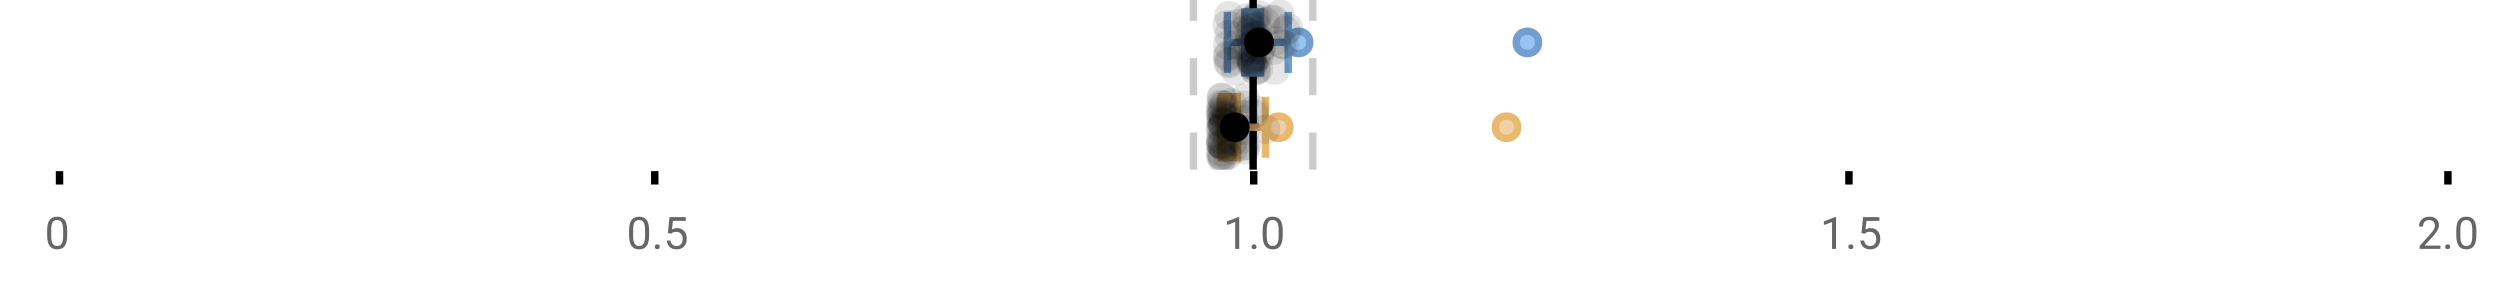 <?xml version="1.0" encoding="UTF-8"?>
<svg xmlns="http://www.w3.org/2000/svg" xmlns:xlink="http://www.w3.org/1999/xlink" width="672pt" height="76pt" viewBox="0 0 672 76" version="1.1">
<defs>
<clipPath id="clip1">
  <path d="M 335 0 L 338 0 L 338 45.602 L 335 45.602 Z M 335 0 "/>
</clipPath>
<clipPath id="clip2">
  <path d="M 319 0 L 322 0 L 322 45.602 L 319 45.602 Z M 319 0 "/>
</clipPath>
<clipPath id="clip3">
  <path d="M 351 0 L 354 0 L 354 45.602 L 351 45.602 Z M 351 0 "/>
</clipPath>
<clipPath id="clip4">
  <path d="M 312 2 L 375 2 L 375 45.602 L 312 45.602 Z M 312 2 "/>
</clipPath>
<clipPath id="clip5">
  <path d="M 373 2 L 437 2 L 437 45.602 L 373 45.602 Z M 373 2 "/>
</clipPath>
<clipPath id="clip6">
  <path d="M 300 2 L 364 2 L 364 45.602 L 300 45.602 Z M 300 2 "/>
</clipPath>
<clipPath id="clip7">
  <path d="M 324 37 L 333 37 L 333 45.602 L 324 45.602 Z M 324 37 "/>
</clipPath>
<clipPath id="clip8">
  <path d="M 324 38 L 333 38 L 333 45.602 L 324 45.602 Z M 324 38 "/>
</clipPath>
<clipPath id="clip9">
  <path d="M 324 37 L 333 37 L 333 45.602 L 324 45.602 Z M 324 37 "/>
</clipPath>
<clipPath id="clip10">
  <path d="M 324 38 L 333 38 L 333 45.602 L 324 45.602 Z M 324 38 "/>
</clipPath>
<clipPath id="clip11">
  <path d="M 325 37 L 334 37 L 334 45.602 L 325 45.602 Z M 325 37 "/>
</clipPath>
</defs>
<g id="surface1241411">
<rect x="0" y="0" width="672" height="76" style="fill:rgb(100%,100%,100%);fill-opacity:1;stroke:none;"/>
<path style="fill:none;stroke-width:1;stroke-linecap:butt;stroke-linejoin:miter;stroke:rgb(0%,0%,0%);stroke-opacity:1;stroke-miterlimit:10;" d="M 8 23 L 8 24.801 " transform="matrix(2,0,0,2,0,0)"/>
<path style="fill:none;stroke-width:1;stroke-linecap:butt;stroke-linejoin:miter;stroke:rgb(0%,0%,0%);stroke-opacity:1;stroke-miterlimit:10;" d="M 88 23 L 88 24.801 " transform="matrix(2,0,0,2,0,0)"/>
<path style="fill:none;stroke-width:1;stroke-linecap:butt;stroke-linejoin:miter;stroke:rgb(0%,0%,0%);stroke-opacity:1;stroke-miterlimit:10;" d="M 168.5 23 L 168.5 24.801 " transform="matrix(2,0,0,2,0,0)"/>
<path style="fill:none;stroke-width:1;stroke-linecap:butt;stroke-linejoin:miter;stroke:rgb(0%,0%,0%);stroke-opacity:1;stroke-miterlimit:10;" d="M 248.5 23 L 248.5 24.801 " transform="matrix(2,0,0,2,0,0)"/>
<path style="fill:none;stroke-width:1;stroke-linecap:butt;stroke-linejoin:miter;stroke:rgb(0%,0%,0%);stroke-opacity:1;stroke-miterlimit:10;" d="M 329 23 L 329 24.801 " transform="matrix(2,0,0,2,0,0)"/>
<path style=" stroke:none;fill-rule:nonzero;fill:rgb(40%,40%,40%);fill-opacity:1;" d="M 18.062 63.262 C 18.062 64.535 17.844 65.48 17.406 66.105 C 16.977 66.723 16.301 67.027 15.375 67.027 C 14.469 67.027 13.797 66.727 13.359 66.121 C 12.922 65.52 12.691 64.613 12.672 63.402 L 12.672 61.965 C 12.672 60.707 12.883 59.773 13.312 59.168 C 13.75 58.555 14.43 58.246 15.359 58.246 C 16.273 58.246 16.953 58.543 17.391 59.137 C 17.828 59.723 18.051 60.629 18.062 61.855 Z M 16.969 61.777 C 16.969 60.863 16.836 60.195 16.578 59.777 C 16.328 59.352 15.922 59.137 15.359 59.137 C 14.805 59.137 14.398 59.352 14.141 59.777 C 13.891 60.195 13.766 60.836 13.766 61.699 L 13.766 63.434 C 13.766 64.352 13.895 65.035 14.156 65.48 C 14.426 65.918 14.832 66.137 15.375 66.137 C 15.906 66.137 16.301 65.93 16.562 65.512 C 16.82 65.098 16.957 64.445 16.969 63.559 Z M 12 55.77 "/>
<path style=" stroke:none;fill-rule:nonzero;fill:rgb(40%,40%,40%);fill-opacity:1;" d="M 174.484 63.262 C 174.484 64.535 174.266 65.48 173.828 66.105 C 173.398 66.723 172.723 67.027 171.797 67.027 C 170.891 67.027 170.219 66.727 169.781 66.121 C 169.344 65.52 169.113 64.613 169.094 63.402 L 169.094 61.965 C 169.094 60.707 169.305 59.773 169.734 59.168 C 170.172 58.555 170.852 58.246 171.781 58.246 C 172.695 58.246 173.375 58.543 173.812 59.137 C 174.25 59.723 174.473 60.629 174.484 61.855 Z M 173.391 61.777 C 173.391 60.863 173.258 60.195 173 59.777 C 172.75 59.352 172.344 59.137 171.781 59.137 C 171.227 59.137 170.82 59.352 170.562 59.777 C 170.312 60.195 170.188 60.836 170.188 61.699 L 170.188 63.434 C 170.188 64.352 170.316 65.035 170.578 65.48 C 170.848 65.918 171.254 66.137 171.797 66.137 C 172.328 66.137 172.723 65.93 172.984 65.512 C 173.242 65.098 173.379 64.445 173.391 63.559 Z M 176.004 66.34 C 176.004 66.152 176.055 65.996 176.16 65.871 C 176.273 65.746 176.441 65.684 176.66 65.684 C 176.887 65.684 177.059 65.746 177.176 65.871 C 177.289 65.996 177.348 66.152 177.348 66.34 C 177.348 66.52 177.289 66.668 177.176 66.793 C 177.059 66.906 176.887 66.965 176.66 66.965 C 176.441 66.965 176.273 66.906 176.16 66.793 C 176.055 66.668 176.004 66.52 176.004 66.34 Z M 179.523 62.621 L 179.961 58.371 L 184.336 58.371 L 184.336 59.371 L 180.883 59.371 L 180.617 61.699 C 181.043 61.449 181.523 61.324 182.055 61.324 C 182.824 61.324 183.438 61.586 183.898 62.105 C 184.355 62.617 184.586 63.309 184.586 64.184 C 184.586 65.059 184.344 65.754 183.867 66.262 C 183.398 66.773 182.734 67.027 181.883 67.027 C 181.133 67.027 180.516 66.82 180.039 66.402 C 179.559 65.977 179.289 65.395 179.227 64.652 L 180.242 64.652 C 180.312 65.145 180.492 65.512 180.773 65.762 C 181.055 66.012 181.422 66.137 181.883 66.137 C 182.383 66.137 182.777 65.965 183.07 65.621 C 183.359 65.277 183.508 64.805 183.508 64.199 C 183.508 63.629 183.352 63.168 183.039 62.824 C 182.727 62.48 182.309 62.309 181.789 62.309 C 181.32 62.309 180.949 62.41 180.68 62.605 L 180.398 62.84 Z M 168.422 55.77 "/>
<path style=" stroke:none;fill-rule:nonzero;fill:rgb(40%,40%,40%);fill-opacity:1;" d="M 333.105 66.902 L 332.027 66.902 L 332.027 59.684 L 329.84 60.48 L 329.84 59.496 L 332.949 58.324 L 333.105 58.324 Z M 336.422 66.34 C 336.422 66.152 336.473 65.996 336.578 65.871 C 336.691 65.746 336.859 65.684 337.078 65.684 C 337.305 65.684 337.477 65.746 337.594 65.871 C 337.707 65.996 337.766 66.152 337.766 66.34 C 337.766 66.52 337.707 66.668 337.594 66.793 C 337.477 66.906 337.305 66.965 337.078 66.965 C 336.859 66.965 336.691 66.906 336.578 66.793 C 336.473 66.668 336.422 66.52 336.422 66.34 Z M 344.797 63.262 C 344.797 64.535 344.578 65.48 344.141 66.105 C 343.711 66.723 343.035 67.027 342.109 67.027 C 341.203 67.027 340.531 66.727 340.094 66.121 C 339.656 65.52 339.426 64.613 339.406 63.402 L 339.406 61.965 C 339.406 60.707 339.617 59.773 340.047 59.168 C 340.484 58.555 341.164 58.246 342.094 58.246 C 343.008 58.246 343.688 58.543 344.125 59.137 C 344.562 59.723 344.785 60.629 344.797 61.855 Z M 343.703 61.777 C 343.703 60.863 343.57 60.195 343.312 59.777 C 343.062 59.352 342.656 59.137 342.094 59.137 C 341.539 59.137 341.133 59.352 340.875 59.777 C 340.625 60.195 340.5 60.836 340.5 61.699 L 340.5 63.434 C 340.5 64.352 340.629 65.035 340.891 65.48 C 341.16 65.918 341.566 66.137 342.109 66.137 C 342.641 66.137 343.035 65.93 343.297 65.512 C 343.555 65.098 343.691 64.445 343.703 63.559 Z M 328.84 55.77 "/>
<path style=" stroke:none;fill-rule:nonzero;fill:rgb(40%,40%,40%);fill-opacity:1;" d="M 493.527 66.902 L 492.449 66.902 L 492.449 59.684 L 490.262 60.48 L 490.262 59.496 L 493.371 58.324 L 493.527 58.324 Z M 496.844 66.34 C 496.844 66.152 496.895 65.996 497 65.871 C 497.113 65.746 497.281 65.684 497.5 65.684 C 497.727 65.684 497.898 65.746 498.016 65.871 C 498.129 65.996 498.188 66.152 498.188 66.34 C 498.188 66.52 498.129 66.668 498.016 66.793 C 497.898 66.906 497.727 66.965 497.5 66.965 C 497.281 66.965 497.113 66.906 497 66.793 C 496.895 66.668 496.844 66.52 496.844 66.34 Z M 500.359 62.621 L 500.797 58.371 L 505.172 58.371 L 505.172 59.371 L 501.719 59.371 L 501.453 61.699 C 501.879 61.449 502.359 61.324 502.891 61.324 C 503.66 61.324 504.273 61.586 504.734 62.105 C 505.191 62.617 505.422 63.309 505.422 64.184 C 505.422 65.059 505.18 65.754 504.703 66.262 C 504.234 66.773 503.57 67.027 502.719 67.027 C 501.969 67.027 501.352 66.82 500.875 66.402 C 500.395 65.977 500.125 65.395 500.062 64.652 L 501.078 64.652 C 501.148 65.145 501.328 65.512 501.609 65.762 C 501.891 66.012 502.258 66.137 502.719 66.137 C 503.219 66.137 503.613 65.965 503.906 65.621 C 504.195 65.277 504.344 64.805 504.344 64.199 C 504.344 63.629 504.188 63.168 503.875 62.824 C 503.562 62.48 503.145 62.309 502.625 62.309 C 502.156 62.309 501.785 62.41 501.516 62.605 L 501.234 62.84 Z M 489.262 55.77 "/>
<path style=" stroke:none;fill-rule:nonzero;fill:rgb(40%,40%,40%);fill-opacity:1;" d="M 655.98 66.902 L 650.387 66.902 L 650.387 66.121 L 653.34 62.84 C 653.777 62.34 654.078 61.941 654.246 61.637 C 654.41 61.324 654.496 61.004 654.496 60.668 C 654.496 60.223 654.359 59.855 654.09 59.574 C 653.828 59.285 653.469 59.137 653.012 59.137 C 652.48 59.137 652.062 59.293 651.762 59.605 C 651.457 59.91 651.309 60.336 651.309 60.887 L 650.23 60.887 C 650.23 60.098 650.48 59.461 650.98 58.98 C 651.488 58.492 652.168 58.246 653.012 58.246 C 653.812 58.246 654.441 58.457 654.902 58.871 C 655.359 59.289 655.59 59.848 655.59 60.543 C 655.59 61.379 655.051 62.379 653.98 63.543 L 651.699 66.012 L 655.98 66.012 Z M 657.266 66.34 C 657.266 66.152 657.316 65.996 657.422 65.871 C 657.535 65.746 657.703 65.684 657.922 65.684 C 658.148 65.684 658.32 65.746 658.438 65.871 C 658.551 65.996 658.609 66.152 658.609 66.34 C 658.609 66.52 658.551 66.668 658.438 66.793 C 658.32 66.906 658.148 66.965 657.922 66.965 C 657.703 66.965 657.535 66.906 657.422 66.793 C 657.316 66.668 657.266 66.52 657.266 66.34 Z M 665.641 63.262 C 665.641 64.535 665.422 65.48 664.984 66.105 C 664.555 66.723 663.879 67.027 662.953 67.027 C 662.047 67.027 661.375 66.727 660.938 66.121 C 660.5 65.52 660.27 64.613 660.25 63.402 L 660.25 61.965 C 660.25 60.707 660.461 59.773 660.891 59.168 C 661.328 58.555 662.008 58.246 662.938 58.246 C 663.852 58.246 664.531 58.543 664.969 59.137 C 665.406 59.723 665.629 60.629 665.641 61.855 Z M 664.547 61.777 C 664.547 60.863 664.414 60.195 664.156 59.777 C 663.906 59.352 663.5 59.137 662.938 59.137 C 662.383 59.137 661.977 59.352 661.719 59.777 C 661.469 60.195 661.344 60.836 661.344 61.699 L 661.344 63.434 C 661.344 64.352 661.473 65.035 661.734 65.48 C 662.004 65.918 662.41 66.137 662.953 66.137 C 663.484 66.137 663.879 65.93 664.141 65.512 C 664.398 65.098 664.535 64.445 664.547 63.559 Z M 649.684 55.77 "/>
<g clip-path="url(#clip1)" clip-rule="nonzero">
<path style="fill:none;stroke-width:1;stroke-linecap:butt;stroke-linejoin:miter;stroke:rgb(0%,0%,0%);stroke-opacity:1;stroke-miterlimit:10;" d="M -0.001 -0.001 L 22.8 -0.001 " transform="matrix(0,-2,2,0,336.841,45.6)"/>
</g>
<g clip-path="url(#clip2)" clip-rule="nonzero">
<path style="fill:none;stroke-width:1;stroke-linecap:butt;stroke-linejoin:miter;stroke:rgb(80%,80%,80%);stroke-opacity:1;stroke-dasharray:5,5;stroke-miterlimit:10;" d="M -0.001 0.001 L 22.8 0.001 " transform="matrix(0,-2,2,0,320.799,45.6)"/>
</g>
<g clip-path="url(#clip3)" clip-rule="nonzero">
<path style="fill:none;stroke-width:1;stroke-linecap:butt;stroke-linejoin:miter;stroke:rgb(80%,80%,80%);stroke-opacity:1;stroke-dasharray:5,5;stroke-miterlimit:10;" d="M -0.001 -0 L 22.8 -0 " transform="matrix(0,-2,2,0,352.883,45.6)"/>
</g>
<path style=" stroke:none;fill-rule:nonzero;fill:rgb(59.216%,76.863%,94.118%);fill-opacity:1;" d="M 334.602 3.191 L 338.863 3.191 L 338.863 19.605 L 334.602 19.605 Z M 334.602 3.191 "/>
<path style="fill:none;stroke-width:1;stroke-linecap:butt;stroke-linejoin:miter;stroke:rgb(44.706%,62.353%,81.176%);stroke-opacity:1;stroke-miterlimit:10;" d="M 168.42 1.596 L 168.42 9.805 Z M 168.42 1.596 " transform="matrix(2,0,0,2,0,0)"/>
<path style="fill:none;stroke-width:1;stroke-linecap:butt;stroke-linejoin:miter;stroke:rgb(44.706%,62.353%,81.176%);stroke-opacity:1;stroke-miterlimit:10;" d="M 167.301 1.596 L 169.432 1.596 L 169.432 9.803 L 167.301 9.803 Z M 167.301 1.596 " transform="matrix(2,0,0,2,0,0)"/>
<path style="fill:none;stroke-width:1;stroke-linecap:butt;stroke-linejoin:miter;stroke:rgb(44.706%,62.353%,81.176%);stroke-opacity:1;stroke-miterlimit:10;" d="M 164.967 1.596 L 164.967 9.805 M 164.967 5.699 L 167.301 5.699 M 173.141 1.596 L 173.141 9.805 M 173.141 5.699 L 169.432 5.699 Z M 173.141 5.699 " transform="matrix(2,0,0,2,0,0)"/>
<path style="fill-rule:nonzero;fill:rgb(59.216%,76.863%,94.118%);fill-opacity:1;stroke-width:1;stroke-linecap:butt;stroke-linejoin:miter;stroke:rgb(44.706%,62.353%,81.176%);stroke-opacity:1;stroke-miterlimit:10;" d="M 176.035 5.699 C 176.035 7.699 173.035 7.699 173.035 5.699 C 173.035 3.699 176.035 3.699 176.035 5.699 Z M 176.035 5.699 " transform="matrix(2,0,0,2,0,0)"/>
<path style="fill-rule:nonzero;fill:rgb(59.216%,76.863%,94.118%);fill-opacity:1;stroke-width:1;stroke-linecap:butt;stroke-linejoin:miter;stroke:rgb(44.706%,62.353%,81.176%);stroke-opacity:1;stroke-miterlimit:10;" d="M 206.781 5.699 C 206.781 7.699 203.781 7.699 203.781 5.699 C 203.781 3.699 206.781 3.699 206.781 5.699 Z M 206.781 5.699 " transform="matrix(2,0,0,2,0,0)"/>
<path style="fill-rule:nonzero;fill:rgb(0%,0%,0%);fill-opacity:1;stroke-width:1;stroke-linecap:butt;stroke-linejoin:miter;stroke:rgb(0%,0%,0%);stroke-opacity:1;stroke-miterlimit:10;" d="M 170.705 5.699 C 170.705 7.699 167.705 7.699 167.705 5.699 C 167.705 3.699 170.705 3.699 170.705 5.699 Z M 170.705 5.699 " transform="matrix(2,0,0,2,0,0)"/>
<path style=" stroke:none;fill-rule:nonzero;fill:rgb(0%,0%,0%);fill-opacity:0.098;" d="M 333.934 6.66 C 333.934 11.996 325.934 11.996 325.934 6.66 C 325.934 1.328 333.934 1.328 333.934 6.66 Z M 333.934 6.66 "/>
<path style=" stroke:none;fill-rule:nonzero;fill:rgb(0%,0%,0%);fill-opacity:0.098;" d="M 334.047 14.836 C 334.047 20.172 326.047 20.172 326.047 14.836 C 326.047 9.504 334.047 9.504 334.047 14.836 Z M 334.047 14.836 "/>
<path style=" stroke:none;fill-rule:nonzero;fill:rgb(0%,0%,0%);fill-opacity:0.098;" d="M 334.047 12.168 C 334.047 17.5 326.047 17.5 326.047 12.168 C 326.047 6.836 334.047 6.836 334.047 12.168 Z M 334.047 12.168 "/>
<path style=" stroke:none;fill-rule:nonzero;fill:rgb(0%,0%,0%);fill-opacity:0.098;" d="M 334.09 15.32 C 334.09 20.652 326.09 20.652 326.09 15.32 C 326.09 9.988 334.09 9.988 334.09 15.32 Z M 334.09 15.32 "/>
<path style=" stroke:none;fill-rule:nonzero;fill:rgb(0%,0%,0%);fill-opacity:0.098;" d="M 334.188 16.645 C 334.188 21.977 326.188 21.977 326.188 16.645 C 326.188 11.312 334.188 11.312 334.188 16.645 Z M 334.188 16.645 "/>
<path style=" stroke:none;fill-rule:nonzero;fill:rgb(0%,0%,0%);fill-opacity:0.098;" d="M 334.363 4.234 C 334.363 9.566 326.363 9.566 326.363 4.234 C 326.363 -1.102 334.363 -1.102 334.363 4.234 Z M 334.363 4.234 "/>
<path style=" stroke:none;fill-rule:nonzero;fill:rgb(0%,0%,0%);fill-opacity:0.098;" d="M 334.363 9.348 C 334.363 14.684 326.363 14.684 326.363 9.348 C 326.363 4.016 334.363 4.016 334.363 9.348 Z M 334.363 9.348 "/>
<path style=" stroke:none;fill-rule:nonzero;fill:rgb(0%,0%,0%);fill-opacity:0.098;" d="M 334.441 17.043 C 334.441 22.379 326.441 22.379 326.441 17.043 C 326.441 11.711 334.441 11.711 334.441 17.043 Z M 334.441 17.043 "/>
<path style=" stroke:none;fill-rule:nonzero;fill:rgb(0%,0%,0%);fill-opacity:0.098;" d="M 336.195 19.062 C 336.195 24.395 328.195 24.395 328.195 19.062 C 328.195 13.727 336.195 13.727 336.195 19.062 Z M 336.195 19.062 "/>
<path style=" stroke:none;fill-rule:nonzero;fill:rgb(0%,0%,0%);fill-opacity:0.098;" d="M 336.449 12.004 C 336.449 17.336 328.449 17.336 328.449 12.004 C 328.449 6.672 336.449 6.672 336.449 12.004 Z M 336.449 12.004 "/>
<path style=" stroke:none;fill-rule:nonzero;fill:rgb(0%,0%,0%);fill-opacity:0.098;" d="M 336.52 6.465 C 336.52 11.797 328.52 11.797 328.52 6.465 C 328.52 1.129 336.52 1.129 336.52 6.465 Z M 336.52 6.465 "/>
<path style=" stroke:none;fill-rule:nonzero;fill:rgb(0%,0%,0%);fill-opacity:0.098;" d="M 337.801 14.242 C 337.801 19.578 329.801 19.578 329.801 14.242 C 329.801 8.91 337.801 8.91 337.801 14.242 Z M 337.801 14.242 "/>
<path style=" stroke:none;fill-rule:nonzero;fill:rgb(0%,0%,0%);fill-opacity:0.098;" d="M 338.246 13.711 C 338.246 19.043 330.246 19.043 330.246 13.711 C 330.246 8.375 338.246 8.375 338.246 13.711 Z M 338.246 13.711 "/>
<path style=" stroke:none;fill-rule:nonzero;fill:rgb(0%,0%,0%);fill-opacity:0.098;" d="M 338.48 8.156 C 338.48 13.488 330.48 13.488 330.48 8.156 C 330.48 2.824 338.48 2.824 338.48 8.156 Z M 338.48 8.156 "/>
<path style=" stroke:none;fill-rule:nonzero;fill:rgb(0%,0%,0%);fill-opacity:0.098;" d="M 338.723 13.035 C 338.723 18.367 330.723 18.367 330.723 13.035 C 330.723 7.703 338.723 7.703 338.723 13.035 Z M 338.723 13.035 "/>
<path style=" stroke:none;fill-rule:nonzero;fill:rgb(0%,0%,0%);fill-opacity:0.098;" d="M 339.133 4.891 C 339.133 10.223 331.133 10.223 331.133 4.891 C 331.133 -0.445 339.133 -0.445 339.133 4.891 Z M 339.133 4.891 "/>
<path style=" stroke:none;fill-rule:nonzero;fill:rgb(0%,0%,0%);fill-opacity:0.098;" d="M 339.438 12.547 C 339.438 17.879 331.438 17.879 331.438 12.547 C 331.438 7.215 339.438 7.215 339.438 12.547 Z M 339.438 12.547 "/>
<path style=" stroke:none;fill-rule:nonzero;fill:rgb(0%,0%,0%);fill-opacity:0.098;" d="M 339.465 5.859 C 339.465 11.195 331.465 11.195 331.465 5.859 C 331.465 0.527 339.465 0.527 339.465 5.859 Z M 339.465 5.859 "/>
<path style=" stroke:none;fill-rule:nonzero;fill:rgb(0%,0%,0%);fill-opacity:0.098;" d="M 339.766 8.797 C 339.766 14.133 331.766 14.133 331.766 8.797 C 331.766 3.465 339.766 3.465 339.766 8.797 Z M 339.766 8.797 "/>
<path style=" stroke:none;fill-rule:nonzero;fill:rgb(0%,0%,0%);fill-opacity:0.098;" d="M 340.141 10.059 C 340.141 15.391 332.141 15.391 332.141 10.059 C 332.141 4.727 340.141 4.727 340.141 10.059 Z M 340.141 10.059 "/>
<path style=" stroke:none;fill-rule:nonzero;fill:rgb(0%,0%,0%);fill-opacity:0.098;" d="M 340.215 15.977 C 340.215 21.309 332.215 21.309 332.215 15.977 C 332.215 10.645 340.215 10.645 340.215 15.977 Z M 340.215 15.977 "/>
<path style=" stroke:none;fill-rule:nonzero;fill:rgb(0%,0%,0%);fill-opacity:0.098;" d="M 340.43 15.859 C 340.43 21.195 332.43 21.195 332.43 15.859 C 332.43 10.527 340.43 10.527 340.43 15.859 Z M 340.43 15.859 "/>
<path style=" stroke:none;fill-rule:nonzero;fill:rgb(0%,0%,0%);fill-opacity:0.098;" d="M 340.434 7.535 C 340.434 12.867 332.434 12.867 332.434 7.535 C 332.434 2.199 340.434 2.199 340.434 7.535 Z M 340.434 7.535 "/>
<path style=" stroke:none;fill-rule:nonzero;fill:rgb(0%,0%,0%);fill-opacity:0.098;" d="M 340.445 17.391 C 340.445 22.723 332.445 22.723 332.445 17.391 C 332.445 12.059 340.445 12.059 340.445 17.391 Z M 340.445 17.391 "/>
<path style=" stroke:none;fill-rule:nonzero;fill:rgb(0%,0%,0%);fill-opacity:0.098;" d="M 340.52 16.504 C 340.52 21.836 332.52 21.836 332.52 16.504 C 332.52 11.168 340.52 11.168 340.52 16.504 Z M 340.52 16.504 "/>
<path style=" stroke:none;fill-rule:nonzero;fill:rgb(0%,0%,0%);fill-opacity:0.098;" d="M 340.719 11.809 C 340.719 17.145 332.719 17.145 332.719 11.809 C 332.719 6.477 340.719 6.477 340.719 11.809 Z M 340.719 11.809 "/>
<path style=" stroke:none;fill-rule:nonzero;fill:rgb(0%,0%,0%);fill-opacity:0.098;" d="M 340.746 16.941 C 340.746 22.277 332.746 22.277 332.746 16.941 C 332.746 11.609 340.746 11.609 340.746 16.941 Z M 340.746 16.941 "/>
<path style=" stroke:none;fill-rule:nonzero;fill:rgb(0%,0%,0%);fill-opacity:0.098;" d="M 340.84 17.562 C 340.84 22.895 332.84 22.895 332.84 17.562 C 332.84 12.227 340.84 12.227 340.84 17.562 Z M 340.84 17.562 "/>
<path style=" stroke:none;fill-rule:nonzero;fill:rgb(0%,0%,0%);fill-opacity:0.098;" d="M 341.012 13.312 C 341.012 18.645 333.012 18.645 333.012 13.312 C 333.012 7.98 341.012 7.98 341.012 13.312 Z M 341.012 13.312 "/>
<path style=" stroke:none;fill-rule:nonzero;fill:rgb(0%,0%,0%);fill-opacity:0.098;" d="M 341.098 5.055 C 341.098 10.391 333.098 10.391 333.098 5.055 C 333.098 -0.277 341.098 -0.277 341.098 5.055 Z M 341.098 5.055 "/>
<path style=" stroke:none;fill-rule:nonzero;fill:rgb(0%,0%,0%);fill-opacity:0.098;" d="M 341.117 9.461 C 341.117 14.797 333.117 14.797 333.117 9.461 C 333.117 4.129 341.117 4.129 341.117 9.461 Z M 341.117 9.461 "/>
<path style=" stroke:none;fill-rule:nonzero;fill:rgb(0%,0%,0%);fill-opacity:0.098;" d="M 341.434 18.879 C 341.434 24.215 333.434 24.215 333.434 18.879 C 333.434 13.547 341.434 13.547 341.434 18.879 Z M 341.434 18.879 "/>
<path style=" stroke:none;fill-rule:nonzero;fill:rgb(0%,0%,0%);fill-opacity:0.098;" d="M 341.578 4.988 C 341.578 10.32 333.578 10.32 333.578 4.988 C 333.578 -0.344 341.578 -0.344 341.578 4.988 Z M 341.578 4.988 "/>
<path style=" stroke:none;fill-rule:nonzero;fill:rgb(0%,0%,0%);fill-opacity:0.098;" d="M 341.598 15.461 C 341.598 20.797 333.598 20.797 333.598 15.461 C 333.598 10.129 341.598 10.129 341.598 15.461 Z M 341.598 15.461 "/>
<path style=" stroke:none;fill-rule:nonzero;fill:rgb(0%,0%,0%);fill-opacity:0.098;" d="M 341.66 18.938 C 341.66 24.273 333.66 24.273 333.66 18.938 C 333.66 13.605 341.66 13.605 341.66 18.938 Z M 341.66 18.938 "/>
<path style=" stroke:none;fill-rule:nonzero;fill:rgb(0%,0%,0%);fill-opacity:0.098;" d="M 341.754 7.16 C 341.754 12.496 333.754 12.496 333.754 7.16 C 333.754 1.828 341.754 1.828 341.754 7.16 Z M 341.754 7.16 "/>
<path style=" stroke:none;fill-rule:nonzero;fill:rgb(0%,0%,0%);fill-opacity:0.098;" d="M 341.859 9.566 C 341.859 14.898 333.859 14.898 333.859 9.566 C 333.859 4.234 341.859 4.234 341.859 9.566 Z M 341.859 9.566 "/>
<path style=" stroke:none;fill-rule:nonzero;fill:rgb(0%,0%,0%);fill-opacity:0.098;" d="M 342.062 3.91 C 342.062 9.246 334.062 9.246 334.062 3.91 C 334.062 -1.422 342.062 -1.422 342.062 3.91 Z M 342.062 3.91 "/>
<path style=" stroke:none;fill-rule:nonzero;fill:rgb(0%,0%,0%);fill-opacity:0.098;" d="M 342.277 18.418 C 342.277 23.75 334.277 23.75 334.277 18.418 C 334.277 13.086 342.277 13.086 342.277 18.418 Z M 342.277 18.418 "/>
<path style=" stroke:none;fill-rule:nonzero;fill:rgb(0%,0%,0%);fill-opacity:0.098;" d="M 342.406 15.035 C 342.406 20.367 334.406 20.367 334.406 15.035 C 334.406 9.699 342.406 9.699 342.406 15.035 Z M 342.406 15.035 "/>
<path style=" stroke:none;fill-rule:nonzero;fill:rgb(0%,0%,0%);fill-opacity:0.098;" d="M 342.73 13.469 C 342.73 18.805 334.73 18.805 334.73 13.469 C 334.73 8.137 342.73 8.137 342.73 13.469 Z M 342.73 13.469 "/>
<path style=" stroke:none;fill-rule:nonzero;fill:rgb(0%,0%,0%);fill-opacity:0.098;" d="M 342.992 12.762 C 342.992 18.098 334.992 18.098 334.992 12.762 C 334.992 7.43 342.992 7.43 342.992 12.762 Z M 342.992 12.762 "/>
<path style=" stroke:none;fill-rule:nonzero;fill:rgb(0%,0%,0%);fill-opacity:0.098;" d="M 344.086 5.871 C 344.086 11.203 336.086 11.203 336.086 5.871 C 336.086 0.539 344.086 0.539 344.086 5.871 Z M 344.086 5.871 "/>
<path style=" stroke:none;fill-rule:nonzero;fill:rgb(0%,0%,0%);fill-opacity:0.098;" d="M 345.531 5.207 C 345.531 10.539 337.531 10.539 337.531 5.207 C 337.531 -0.125 345.531 -0.125 345.531 5.207 Z M 345.531 5.207 "/>
<path style=" stroke:none;fill-rule:nonzero;fill:rgb(0%,0%,0%);fill-opacity:0.098;" d="M 346.309 13.457 C 346.309 18.789 338.309 18.789 338.309 13.457 C 338.309 8.121 346.309 8.121 346.309 13.457 Z M 346.309 13.457 "/>
<path style=" stroke:none;fill-rule:nonzero;fill:rgb(0%,0%,0%);fill-opacity:0.098;" d="M 346.398 5.336 C 346.398 10.668 338.398 10.668 338.398 5.336 C 338.398 0 346.398 0 346.398 5.336 Z M 346.398 5.336 "/>
<path style=" stroke:none;fill-rule:nonzero;fill:rgb(0%,0%,0%);fill-opacity:0.098;" d="M 346.652 18.793 C 346.652 24.125 338.652 24.125 338.652 18.793 C 338.652 13.461 346.652 13.461 346.652 18.793 Z M 346.652 18.793 "/>
<path style=" stroke:none;fill-rule:nonzero;fill:rgb(0%,0%,0%);fill-opacity:0.098;" d="M 346.816 10.918 C 346.816 16.25 338.816 16.25 338.816 10.918 C 338.816 5.582 346.816 5.582 346.816 10.918 Z M 346.816 10.918 "/>
<path style=" stroke:none;fill-rule:nonzero;fill:rgb(0%,0%,0%);fill-opacity:0.098;" d="M 347.988 3.848 C 347.988 9.18 339.988 9.18 339.988 3.848 C 339.988 -1.484 347.988 -1.484 347.988 3.848 Z M 347.988 3.848 "/>
<path style=" stroke:none;fill-rule:nonzero;fill:rgb(0%,0%,0%);fill-opacity:0.098;" d="M 348.395 11.82 C 348.395 17.156 340.395 17.156 340.395 11.82 C 340.395 6.488 348.395 6.488 348.395 11.82 Z M 348.395 11.82 "/>
<path style=" stroke:none;fill-rule:nonzero;fill:rgb(0%,0%,0%);fill-opacity:0.098;" d="M 349.062 11.988 C 349.062 17.32 341.062 17.32 341.062 11.988 C 341.062 6.656 349.062 6.656 349.062 11.988 Z M 349.062 11.988 "/>
<path style=" stroke:none;fill-rule:nonzero;fill:rgb(0%,0%,0%);fill-opacity:0.098;" d="M 349.566 8.25 C 349.566 13.582 341.566 13.582 341.566 8.25 C 341.566 2.918 349.566 2.918 349.566 8.25 Z M 349.566 8.25 "/>
<path style=" stroke:none;fill-rule:nonzero;fill:rgb(0%,0%,0%);fill-opacity:0.098;" d="M 350.281 7.547 C 350.281 12.883 342.281 12.883 342.281 7.547 C 342.281 2.215 350.281 2.215 350.281 7.547 Z M 350.281 7.547 "/>
<path style=" stroke:none;fill-rule:nonzero;fill:rgb(93.725%,81.569%,65.49%);fill-opacity:1;" d="M 328.324 25.992 L 332.598 25.992 L 332.598 42.406 L 328.324 42.406 Z M 328.324 25.992 "/>
<path style="fill:none;stroke-width:1;stroke-linecap:butt;stroke-linejoin:miter;stroke:rgb(91.373%,72.549%,43.137%);stroke-opacity:1;stroke-miterlimit:10;" d="M 164.346 12.996 L 164.346 21.203 Z M 164.346 12.996 " transform="matrix(2,0,0,2,0,0)"/>
<path style="fill:none;stroke-width:1;stroke-linecap:butt;stroke-linejoin:miter;stroke:rgb(91.373%,72.549%,43.137%);stroke-opacity:1;stroke-miterlimit:10;" d="M 164.162 12.996 L 166.299 12.996 L 166.299 21.203 L 164.162 21.203 Z M 164.162 12.996 " transform="matrix(2,0,0,2,0,0)"/>
<path style="fill:none;stroke-width:1;stroke-linecap:butt;stroke-linejoin:miter;stroke:rgb(91.373%,72.549%,43.137%);stroke-opacity:1;stroke-miterlimit:10;" d="M 164.018 12.996 L 164.018 21.203 M 164.018 17.1 L 164.162 17.1 M 170.074 12.996 L 170.074 21.203 M 170.074 17.1 L 166.299 17.1 Z M 170.074 17.1 " transform="matrix(2,0,0,2,0,0)"/>
<path style=" stroke:none;fill-rule:nonzero;fill:rgb(93.725%,81.569%,65.49%);fill-opacity:1;" d="M 346.711 34.199 C 346.711 38.199 340.711 38.199 340.711 34.199 C 340.711 30.199 346.711 30.199 346.711 34.199 Z M 346.711 34.199 "/>
<g clip-path="url(#clip4)" clip-rule="nonzero">
<path style="fill:none;stroke-width:1;stroke-linecap:butt;stroke-linejoin:miter;stroke:rgb(91.373%,72.549%,43.137%);stroke-opacity:1;stroke-miterlimit:10;" d="M 173.355 17.1 C 173.355 19.1 170.355 19.1 170.355 17.1 C 170.355 15.1 173.355 15.1 173.355 17.1 Z M 173.355 17.1 " transform="matrix(2,0,0,2,0,0)"/>
</g>
<path style=" stroke:none;fill-rule:nonzero;fill:rgb(93.725%,81.569%,65.49%);fill-opacity:1;" d="M 407.961 34.199 C 407.961 38.199 401.961 38.199 401.961 34.199 C 401.961 30.199 407.961 30.199 407.961 34.199 Z M 407.961 34.199 "/>
<g clip-path="url(#clip5)" clip-rule="nonzero">
<path style="fill:none;stroke-width:1;stroke-linecap:butt;stroke-linejoin:miter;stroke:rgb(91.373%,72.549%,43.137%);stroke-opacity:1;stroke-miterlimit:10;" d="M 203.98 17.1 C 203.98 19.1 200.98 19.1 200.98 17.1 C 200.98 15.1 203.98 15.1 203.98 17.1 Z M 203.98 17.1 " transform="matrix(2,0,0,2,0,0)"/>
</g>
<path style=" stroke:none;fill-rule:nonzero;fill:rgb(0%,0%,0%);fill-opacity:1;" d="M 334.902 34.199 C 334.902 38.199 328.902 38.199 328.902 34.199 C 328.902 30.199 334.902 30.199 334.902 34.199 Z M 334.902 34.199 "/>
<g clip-path="url(#clip6)" clip-rule="nonzero">
<path style="fill:none;stroke-width:1;stroke-linecap:butt;stroke-linejoin:miter;stroke:rgb(0%,0%,0%);stroke-opacity:1;stroke-miterlimit:10;" d="M 167.451 17.1 C 167.451 19.1 164.451 19.1 164.451 17.1 C 164.451 15.1 167.451 15.1 167.451 17.1 Z M 167.451 17.1 " transform="matrix(2,0,0,2,0,0)"/>
</g>
<path style=" stroke:none;fill-rule:nonzero;fill:rgb(0%,0%,0%);fill-opacity:0.098;" d="M 332.035 30.117 C 332.035 35.449 324.035 35.449 324.035 30.117 C 324.035 24.781 332.035 24.781 332.035 30.117 Z M 332.035 30.117 "/>
<path style=" stroke:none;fill-rule:nonzero;fill:rgb(0%,0%,0%);fill-opacity:0.098;" d="M 332.109 34.945 C 332.109 40.277 324.109 40.277 324.109 34.945 C 324.109 29.609 332.109 29.609 332.109 34.945 Z M 332.109 34.945 "/>
<path style=" stroke:none;fill-rule:nonzero;fill:rgb(0%,0%,0%);fill-opacity:0.098;" d="M 332.137 31.609 C 332.137 36.945 324.137 36.945 324.137 31.609 C 324.137 26.277 332.137 26.277 332.137 31.609 Z M 332.137 31.609 "/>
<g clip-path="url(#clip7)" clip-rule="nonzero">
<path style=" stroke:none;fill-rule:nonzero;fill:rgb(0%,0%,0%);fill-opacity:0.098;" d="M 332.156 41.648 C 332.156 46.984 324.156 46.984 324.156 41.648 C 324.156 36.316 332.156 36.316 332.156 41.648 Z M 332.156 41.648 "/>
</g>
<path style=" stroke:none;fill-rule:nonzero;fill:rgb(0%,0%,0%);fill-opacity:0.098;" d="M 332.168 38.562 C 332.168 43.895 324.168 43.895 324.168 38.562 C 324.168 33.23 332.168 33.23 332.168 38.562 Z M 332.168 38.562 "/>
<path style=" stroke:none;fill-rule:nonzero;fill:rgb(0%,0%,0%);fill-opacity:0.098;" d="M 332.176 28.074 C 332.176 33.406 324.176 33.406 324.176 28.074 C 324.176 22.738 332.176 22.738 332.176 28.074 Z M 332.176 28.074 "/>
<path style=" stroke:none;fill-rule:nonzero;fill:rgb(0%,0%,0%);fill-opacity:0.098;" d="M 332.176 40.836 C 332.176 46.168 324.176 46.168 324.176 40.836 C 324.176 35.5 332.176 35.5 332.176 40.836 Z M 332.176 40.836 "/>
<path style=" stroke:none;fill-rule:nonzero;fill:rgb(0%,0%,0%);fill-opacity:0.098;" d="M 332.191 37.582 C 332.191 42.914 324.191 42.914 324.191 37.582 C 324.191 32.25 332.191 32.25 332.191 37.582 Z M 332.191 37.582 "/>
<path style=" stroke:none;fill-rule:nonzero;fill:rgb(0%,0%,0%);fill-opacity:0.098;" d="M 332.203 38.633 C 332.203 43.965 324.203 43.965 324.203 38.633 C 324.203 33.297 332.203 33.297 332.203 38.633 Z M 332.203 38.633 "/>
<path style=" stroke:none;fill-rule:nonzero;fill:rgb(0%,0%,0%);fill-opacity:0.098;" d="M 332.211 34.508 C 332.211 39.844 324.211 39.844 324.211 34.508 C 324.211 29.176 332.211 29.176 332.211 34.508 Z M 332.211 34.508 "/>
<path style=" stroke:none;fill-rule:nonzero;fill:rgb(0%,0%,0%);fill-opacity:0.098;" d="M 332.242 38.844 C 332.242 44.176 324.242 44.176 324.242 38.844 C 324.242 33.512 332.242 33.512 332.242 38.844 Z M 332.242 38.844 "/>
<path style=" stroke:none;fill-rule:nonzero;fill:rgb(0%,0%,0%);fill-opacity:0.098;" d="M 332.289 37.297 C 332.289 42.629 324.289 42.629 324.289 37.297 C 324.289 31.965 332.289 31.965 332.289 37.297 Z M 332.289 37.297 "/>
<path style=" stroke:none;fill-rule:nonzero;fill:rgb(0%,0%,0%);fill-opacity:0.098;" d="M 332.301 29.512 C 332.301 34.848 324.301 34.848 324.301 29.512 C 324.301 24.18 332.301 24.18 332.301 29.512 Z M 332.301 29.512 "/>
<path style=" stroke:none;fill-rule:nonzero;fill:rgb(0%,0%,0%);fill-opacity:0.098;" d="M 332.32 32.77 C 332.32 38.105 324.32 38.105 324.32 32.77 C 324.32 27.438 332.32 27.438 332.32 32.77 Z M 332.32 32.77 "/>
<path style=" stroke:none;fill-rule:nonzero;fill:rgb(0%,0%,0%);fill-opacity:0.098;" d="M 332.328 30.906 C 332.328 36.242 324.328 36.242 324.328 30.906 C 324.328 25.574 332.328 25.574 332.328 30.906 Z M 332.328 30.906 "/>
<path style=" stroke:none;fill-rule:nonzero;fill:rgb(0%,0%,0%);fill-opacity:0.098;" d="M 332.391 32.688 C 332.391 38.02 324.391 38.02 324.391 32.688 C 324.391 27.355 332.391 27.355 332.391 32.688 Z M 332.391 32.688 "/>
<path style=" stroke:none;fill-rule:nonzero;fill:rgb(0%,0%,0%);fill-opacity:0.098;" d="M 332.395 26.207 C 332.395 31.539 324.395 31.539 324.395 26.207 C 324.395 20.871 332.395 20.871 332.395 26.207 Z M 332.395 26.207 "/>
<path style=" stroke:none;fill-rule:nonzero;fill:rgb(0%,0%,0%);fill-opacity:0.098;" d="M 332.402 26.305 C 332.402 31.637 324.402 31.637 324.402 26.305 C 324.402 20.973 332.402 20.973 332.402 26.305 Z M 332.402 26.305 "/>
<path style=" stroke:none;fill-rule:nonzero;fill:rgb(0%,0%,0%);fill-opacity:0.098;" d="M 332.418 34.457 C 332.418 39.789 324.418 39.789 324.418 34.457 C 324.418 29.125 332.418 29.125 332.418 34.457 Z M 332.418 34.457 "/>
<g clip-path="url(#clip8)" clip-rule="nonzero">
<path style=" stroke:none;fill-rule:nonzero;fill:rgb(0%,0%,0%);fill-opacity:0.098;" d="M 332.418 42.402 C 332.418 47.734 324.418 47.734 324.418 42.402 C 324.418 37.066 332.418 37.066 332.418 42.402 Z M 332.418 42.402 "/>
</g>
<path style=" stroke:none;fill-rule:nonzero;fill:rgb(0%,0%,0%);fill-opacity:0.098;" d="M 332.457 30.328 C 332.457 35.66 324.457 35.66 324.457 30.328 C 324.457 24.996 332.457 24.996 332.457 30.328 Z M 332.457 30.328 "/>
<g clip-path="url(#clip9)" clip-rule="nonzero">
<path style=" stroke:none;fill-rule:nonzero;fill:rgb(0%,0%,0%);fill-opacity:0.098;" d="M 332.504 41.66 C 332.504 46.992 324.504 46.992 324.504 41.66 C 324.504 36.324 332.504 36.324 332.504 41.66 Z M 332.504 41.66 "/>
</g>
<path style=" stroke:none;fill-rule:nonzero;fill:rgb(0%,0%,0%);fill-opacity:0.098;" d="M 332.531 38.949 C 332.531 44.285 324.531 44.285 324.531 38.949 C 324.531 33.617 332.531 33.617 332.531 38.949 Z M 332.531 38.949 "/>
<path style=" stroke:none;fill-rule:nonzero;fill:rgb(0%,0%,0%);fill-opacity:0.098;" d="M 332.566 33.402 C 332.566 38.734 324.566 38.734 324.566 33.402 C 324.566 28.066 332.566 28.066 332.566 33.402 Z M 332.566 33.402 "/>
<path style=" stroke:none;fill-rule:nonzero;fill:rgb(0%,0%,0%);fill-opacity:0.098;" d="M 332.613 28.305 C 332.613 33.637 324.613 33.637 324.613 28.305 C 324.613 22.969 332.613 22.969 332.613 28.305 Z M 332.613 28.305 "/>
<path style=" stroke:none;fill-rule:nonzero;fill:rgb(0%,0%,0%);fill-opacity:0.098;" d="M 332.668 39.109 C 332.668 44.445 324.668 44.445 324.668 39.109 C 324.668 33.777 332.668 33.777 332.668 39.109 Z M 332.668 39.109 "/>
<g clip-path="url(#clip10)" clip-rule="nonzero">
<path style=" stroke:none;fill-rule:nonzero;fill:rgb(0%,0%,0%);fill-opacity:0.098;" d="M 332.676 42.363 C 332.676 47.699 324.676 47.699 324.676 42.363 C 324.676 37.031 332.676 37.031 332.676 42.363 Z M 332.676 42.363 "/>
</g>
<path style=" stroke:none;fill-rule:nonzero;fill:rgb(0%,0%,0%);fill-opacity:0.098;" d="M 332.691 34.062 C 332.691 39.395 324.691 39.395 324.691 34.062 C 324.691 28.73 332.691 28.73 332.691 34.062 Z M 332.691 34.062 "/>
<path style=" stroke:none;fill-rule:nonzero;fill:rgb(0%,0%,0%);fill-opacity:0.098;" d="M 332.773 33.305 C 332.773 38.637 324.773 38.637 324.773 33.305 C 324.773 27.973 332.773 27.973 332.773 33.305 Z M 332.773 33.305 "/>
<path style=" stroke:none;fill-rule:nonzero;fill:rgb(0%,0%,0%);fill-opacity:0.098;" d="M 332.797 31.227 C 332.797 36.559 324.797 36.559 324.797 31.227 C 324.797 25.891 332.797 25.891 332.797 31.227 Z M 332.797 31.227 "/>
<path style=" stroke:none;fill-rule:nonzero;fill:rgb(0%,0%,0%);fill-opacity:0.098;" d="M 333.016 32.941 C 333.016 38.277 325.016 38.277 325.016 32.941 C 325.016 27.609 333.016 27.609 333.016 32.941 Z M 333.016 32.941 "/>
<path style=" stroke:none;fill-rule:nonzero;fill:rgb(0%,0%,0%);fill-opacity:0.098;" d="M 333.051 28.371 C 333.051 33.707 325.051 33.707 325.051 28.371 C 325.051 23.039 333.051 23.039 333.051 28.371 Z M 333.051 28.371 "/>
<path style=" stroke:none;fill-rule:nonzero;fill:rgb(0%,0%,0%);fill-opacity:0.098;" d="M 333.098 39.656 C 333.098 44.988 325.098 44.988 325.098 39.656 C 325.098 34.324 333.098 34.324 333.098 39.656 Z M 333.098 39.656 "/>
<path style=" stroke:none;fill-rule:nonzero;fill:rgb(0%,0%,0%);fill-opacity:0.098;" d="M 333.406 31.785 C 333.406 37.117 325.406 37.117 325.406 31.785 C 325.406 26.453 333.406 26.453 333.406 31.785 Z M 333.406 31.785 "/>
<path style=" stroke:none;fill-rule:nonzero;fill:rgb(0%,0%,0%);fill-opacity:0.098;" d="M 333.789 31.152 C 333.789 36.488 325.789 36.488 325.789 31.152 C 325.789 25.82 333.789 25.82 333.789 31.152 Z M 333.789 31.152 "/>
<g clip-path="url(#clip11)" clip-rule="nonzero">
<path style=" stroke:none;fill-rule:nonzero;fill:rgb(0%,0%,0%);fill-opacity:0.098;" d="M 333.973 41.664 C 333.973 47 325.973 47 325.973 41.664 C 325.973 36.332 333.973 36.332 333.973 41.664 Z M 333.973 41.664 "/>
</g>
<path style=" stroke:none;fill-rule:nonzero;fill:rgb(0%,0%,0%);fill-opacity:0.098;" d="M 334.051 37.43 C 334.051 42.762 326.051 42.762 326.051 37.43 C 326.051 32.098 334.051 32.098 334.051 37.43 Z M 334.051 37.43 "/>
<path style=" stroke:none;fill-rule:nonzero;fill:rgb(0%,0%,0%);fill-opacity:0.098;" d="M 334.316 32.074 C 334.316 37.406 326.316 37.406 326.316 32.074 C 326.316 26.742 334.316 26.742 334.316 32.074 Z M 334.316 32.074 "/>
<path style=" stroke:none;fill-rule:nonzero;fill:rgb(0%,0%,0%);fill-opacity:0.098;" d="M 334.926 27.676 C 334.926 33.012 326.926 33.012 326.926 27.676 C 326.926 22.344 334.926 22.344 334.926 27.676 Z M 334.926 27.676 "/>
<path style=" stroke:none;fill-rule:nonzero;fill:rgb(0%,0%,0%);fill-opacity:0.098;" d="M 335.32 40.301 C 335.32 45.633 327.32 45.633 327.32 40.301 C 327.32 34.965 335.32 34.965 335.32 40.301 Z M 335.32 40.301 "/>
<path style=" stroke:none;fill-rule:nonzero;fill:rgb(0%,0%,0%);fill-opacity:0.098;" d="M 335.348 37.973 C 335.348 43.305 327.348 43.305 327.348 37.973 C 327.348 32.637 335.348 32.637 335.348 37.973 Z M 335.348 37.973 "/>
<path style=" stroke:none;fill-rule:nonzero;fill:rgb(0%,0%,0%);fill-opacity:0.098;" d="M 337.848 37.363 C 337.848 42.695 329.848 42.695 329.848 37.363 C 329.848 32.027 337.848 32.027 337.848 37.363 Z M 337.848 37.363 "/>
<path style=" stroke:none;fill-rule:nonzero;fill:rgb(0%,0%,0%);fill-opacity:0.098;" d="M 338.102 30.82 C 338.102 36.152 330.102 36.152 330.102 30.82 C 330.102 25.488 338.102 25.488 338.102 30.82 Z M 338.102 30.82 "/>
<path style=" stroke:none;fill-rule:nonzero;fill:rgb(0%,0%,0%);fill-opacity:0.098;" d="M 338.219 39.273 C 338.219 44.605 330.219 44.605 330.219 39.273 C 330.219 33.938 338.219 33.938 338.219 39.273 Z M 338.219 39.273 "/>
<path style=" stroke:none;fill-rule:nonzero;fill:rgb(0%,0%,0%);fill-opacity:0.098;" d="M 338.301 28.312 C 338.301 33.648 330.301 33.648 330.301 28.312 C 330.301 22.98 338.301 22.98 338.301 28.312 Z M 338.301 28.312 "/>
<path style=" stroke:none;fill-rule:nonzero;fill:rgb(0%,0%,0%);fill-opacity:0.098;" d="M 338.449 32.246 C 338.449 37.578 330.449 37.578 330.449 32.246 C 330.449 26.914 338.449 26.914 338.449 32.246 Z M 338.449 32.246 "/>
<path style=" stroke:none;fill-rule:nonzero;fill:rgb(0%,0%,0%);fill-opacity:0.098;" d="M 338.641 26.398 C 338.641 31.73 330.641 31.73 330.641 26.398 C 330.641 21.062 338.641 21.062 338.641 26.398 Z M 338.641 26.398 "/>
<path style=" stroke:none;fill-rule:nonzero;fill:rgb(0%,0%,0%);fill-opacity:0.098;" d="M 338.684 40.203 C 338.684 45.535 330.684 45.535 330.684 40.203 C 330.684 34.867 338.684 34.867 338.684 40.203 Z M 338.684 40.203 "/>
<path style=" stroke:none;fill-rule:nonzero;fill:rgb(0%,0%,0%);fill-opacity:0.098;" d="M 338.789 35.004 C 338.789 40.336 330.789 40.336 330.789 35.004 C 330.789 29.668 338.789 29.668 338.789 35.004 Z M 338.789 35.004 "/>
<path style=" stroke:none;fill-rule:nonzero;fill:rgb(0%,0%,0%);fill-opacity:0.098;" d="M 338.875 39.02 C 338.875 44.355 330.875 44.355 330.875 39.02 C 330.875 33.688 338.875 33.688 338.875 39.02 Z M 338.875 39.02 "/>
<path style=" stroke:none;fill-rule:nonzero;fill:rgb(0%,0%,0%);fill-opacity:0.098;" d="M 340.988 30.621 C 340.988 35.953 332.988 35.953 332.988 30.621 C 332.988 25.289 340.988 25.289 340.988 30.621 Z M 340.988 30.621 "/>
<path style=" stroke:none;fill-rule:nonzero;fill:rgb(0%,0%,0%);fill-opacity:0.098;" d="M 341.18 29.516 C 341.18 34.848 333.18 34.848 333.18 29.516 C 333.18 24.18 341.18 24.18 341.18 29.516 Z M 341.18 29.516 "/>
<path style=" stroke:none;fill-rule:nonzero;fill:rgb(0%,0%,0%);fill-opacity:0.098;" d="M 344.148 34.734 C 344.148 40.066 336.148 40.066 336.148 34.734 C 336.148 29.402 344.148 29.402 344.148 34.734 Z M 344.148 34.734 "/>
</g>
</svg>
